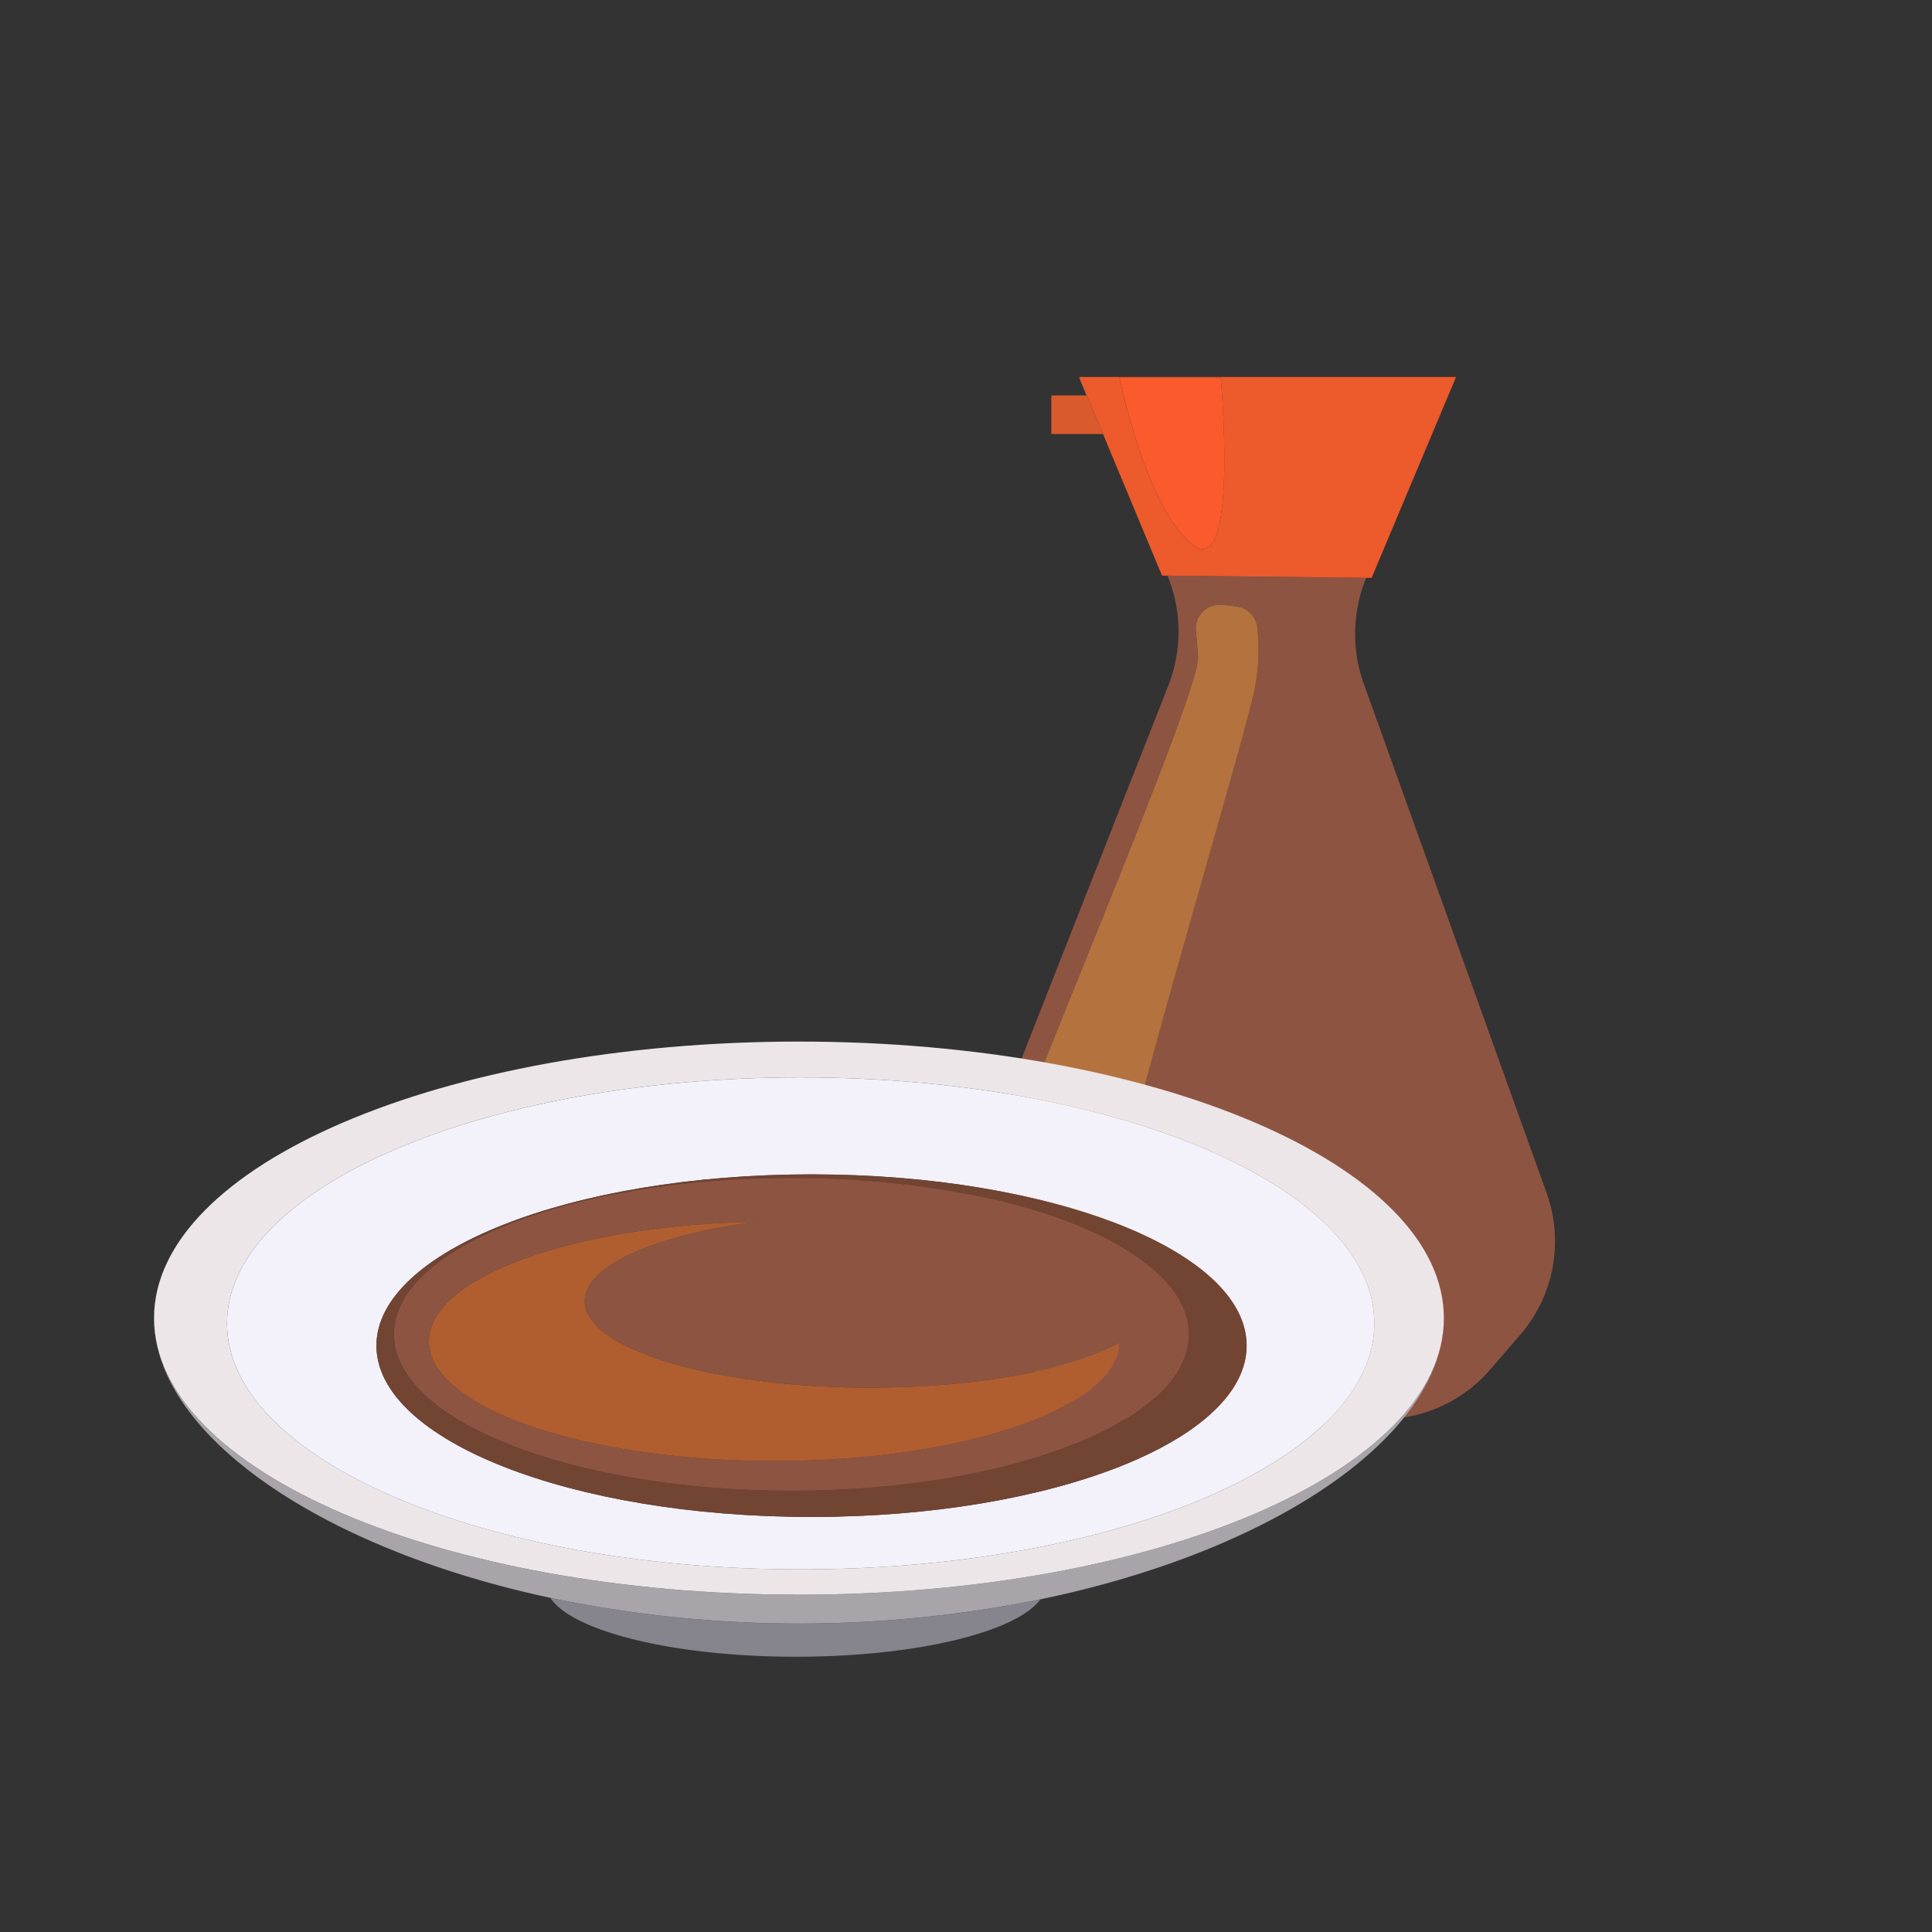 <svg xmlns="http://www.w3.org/2000/svg" xmlns:xlink="http://www.w3.org/1999/xlink" width="130" height="130" viewBox="0 0 130 130"><rect x="0" y="0" width="130" height="130" fill="#333333" stroke="none"/><defs><clipPath id="a"><rect width="130" height="130" transform="translate(556 3810.074)" fill="rgba(255,255,255,0.65)"/></clipPath><clipPath id="b"><rect width="94.27" height="86.115" fill="none"/></clipPath></defs><g transform="translate(-556 -3810.074)" clip-path="url(#a)"><g transform="translate(566.365 3835.438)"><g clip-path="url(#b)"><path d="M124.833,30.8a9.907,9.907,0,0,1-.69,3.747L110.889,68.237a9.631,9.631,0,0,0,2,10.158l2.424,2.531a9.649,9.649,0,0,0,6.936,2.961h16.283a9.6,9.6,0,0,0,7.266-3.324l2.038-2.359a9.616,9.616,0,0,0,1.772-9.524l-12.3-34.26a9.935,9.935,0,0,1,.155-7.135l-13.366-.151a9.909,9.909,0,0,1,.738,3.662m2.811-1.7a9.68,9.68,0,0,1,1.173.127,1.588,1.588,0,0,1,1.316,1.373A13.709,13.709,0,0,1,130,34.557c-.538,3.139-9.417,32.377-9.507,35.875s3.409,8.789,4.753,10.4-4.574,2.421-6.637,1.166-7.444-7.086-7.085-10.4,14.8-36.323,14.619-39.014c-.049-.736-.1-1.3-.143-1.742a1.586,1.586,0,0,1,1.642-1.75" transform="translate(-55.902 -13.761)" fill="#8e5442"/><path d="M126.356.163h-.02l.485,1.164h.02Z" transform="translate(-64.072 -0.083)" fill="#b4bc72"/><path d="M124.9,2.525h-2.392v2.6h3.477Z" transform="translate(-62.131 -1.281)" fill="#d95a2c"/><path d="M127.913,3.845l3.971,9.524.367,0,13.365.151.37,0,1.879-4.474L151.669,0h-25.36l.034.08.485,1.164Zm1.1-3.82h6.816s1.252,13.686-1.887,11.264S129.014.025,129.014.025" transform="translate(-64.058)" fill="#ed5a2c"/><path d="M127.466,34.6c.179,2.69-14.26,35.7-14.619,39.014s5.023,9.148,7.086,10.4,7.982.448,6.637-1.166-4.843-6.906-4.753-10.4,8.969-32.736,9.507-35.875a13.708,13.708,0,0,0,.131-3.965,1.588,1.588,0,0,0-1.316-1.373,9.583,9.583,0,0,0-1.173-.127,1.586,1.586,0,0,0-1.642,1.75c.045.437.094,1.005.143,1.742" transform="translate(-57.222 -15.775)" fill="#b4723e"/><path d="M136.727,11.315c3.139,2.421,1.887-11.264,1.887-11.264H131.8s1.79,8.843,4.929,11.264" transform="translate(-66.842 -0.026)" fill="#fb5a2c"/><path d="M54.11,166.686c1.477,2.258,8.312,3.965,16.521,3.965,8.086,0,14.839-1.656,16.451-3.863a81.768,81.768,0,0,1-32.972-.1" transform="translate(-27.442 -84.536)" fill="#86848c"/><path d="M86.789,128.5c0,10.278-19.428,18.61-43.395,18.61S0,138.777,0,128.5c0,7.736,11.005,15.468,26.667,18.82a81.768,81.768,0,0,0,32.972.1c15.918-3.3,27.15-11.107,27.15-18.922" transform="translate(0 -65.169)" fill="#a8a4aa"/><path d="M43.394,127.959c23.967,0,43.395-8.332,43.395-18.61s-19.428-18.61-43.395-18.61S0,99.07,0,109.348s19.428,18.61,43.394,18.61m.118-1.705c-21.316,0-38.6-7.411-38.6-16.552s17.28-16.553,38.6-16.553,38.6,7.411,38.6,16.553-17.28,16.552-38.6,16.552" transform="translate(0 -46.018)" fill="#ece6e8"/><path d="M48.571,95.63c-21.316,0-38.6,7.41-38.6,16.552s17.28,16.553,38.6,16.553,38.6-7.411,38.6-16.553S69.887,95.63,48.571,95.63m.73,29.577c-16.17,0-29.277-5.16-29.277-11.525S33.131,102.157,49.3,102.157s29.277,5.16,29.277,11.525S65.471,125.207,49.3,125.207" transform="translate(-5.059 -48.499)" fill="#f3f2fa"/><path d="M59.641,108.872c-16.169,0-29.277,5.16-29.277,11.525s13.108,11.525,29.277,11.525,29.278-5.16,29.278-11.525-13.108-11.525-29.278-11.525m-1.363,21.286c-14.767,0-26.738-4.713-26.738-10.525s11.971-10.525,26.738-10.525,26.738,4.712,26.738,10.525-11.971,10.525-26.738,10.525" transform="translate(-15.399 -55.215)" fill="#724432"/><path d="M59.488,109.35c-14.767,0-26.738,4.713-26.738,10.525S44.721,130.4,59.488,130.4s26.738-4.712,26.738-10.525S74.255,109.35,59.488,109.35M58.329,128.4c-12.83,0-23.23-3.607-23.23-8.056,0-4.311,9.764-7.831,22.041-8.045-6.8.9-11.559,2.95-11.559,5.34,0,3.215,8.6,5.821,19.218,5.821,7.191,0,13.46-1.2,16.755-2.968-.228,4.38-10.539,7.907-23.226,7.907" transform="translate(-16.609 -55.457)" fill="#8e5442"/><path d="M48,120.676c0-2.39,4.756-4.444,11.558-5.34-12.277.214-22.041,3.734-22.041,8.045,0,4.449,10.4,8.056,23.23,8.056,12.687,0,23-3.526,23.226-7.907-3.3,1.772-9.564,2.968-16.755,2.968C56.6,126.5,48,123.891,48,120.676" transform="translate(-19.025 -58.493)" fill="#b05e30"/></g></g></g></svg>